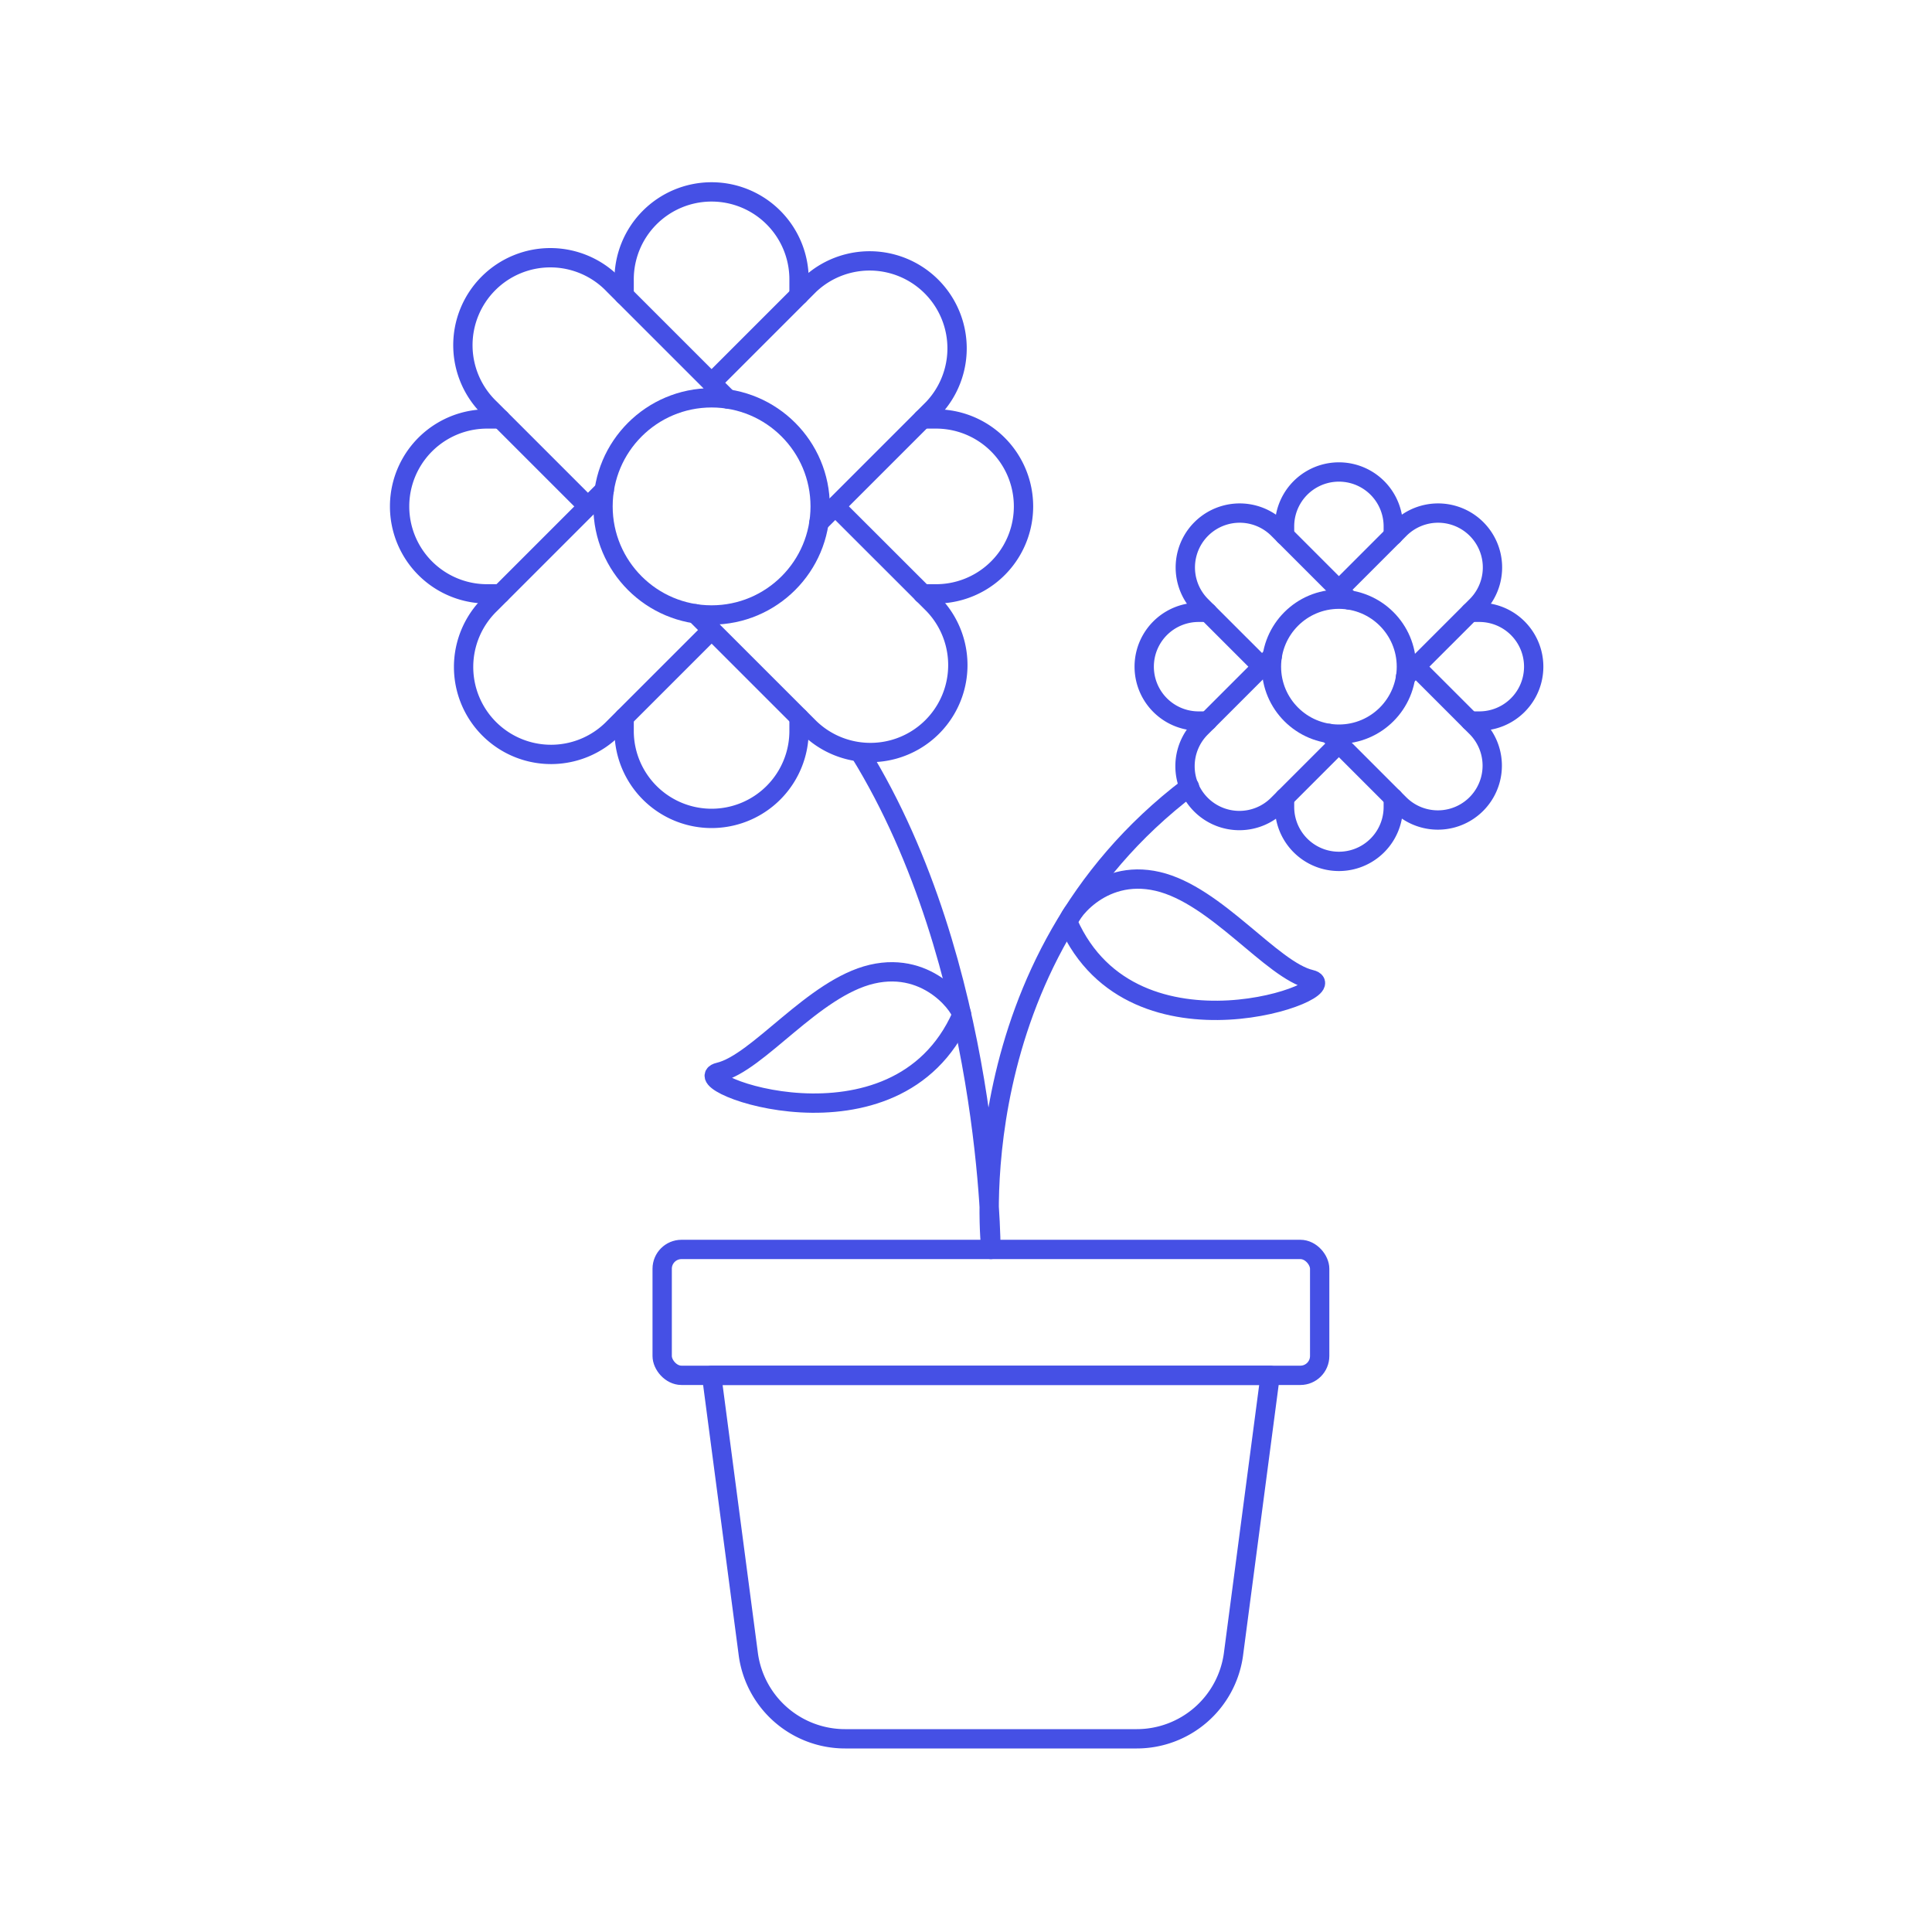 <svg xmlns="http://www.w3.org/2000/svg" viewBox="0 0 100 100"><g class="nc-icon-wrapper"><defs/><path class="a" d="M61.567 40.723C49.519 49.851 51.29 64.671 51.29 64.671s0-14.723-6.775-25.708" fill="none" stroke="#4550e5" stroke-linecap="round" stroke-linejoin="round"/><path class="a" d="M43.739 90h15.1a5.052 5.052 0 0 0 5-4.337l1.906-14.476H36.832l1.906 14.476A5.052 5.052 0 0 0 43.739 90z" fill="none" stroke="#4550e5" stroke-linecap="round" stroke-linejoin="round"/><rect class="a" x="34.274" y="64.671" width="34.032" height="6.516" rx="1" fill="none" stroke="#4550e5" stroke-linecap="round" stroke-linejoin="round"/><path class="a" d="M55.288 47.767c-.108-.243 1.6-2.854 4.639-2.145s5.893 4.6 7.92 5.075-9.17 4.718-12.559-2.93z" fill="none" stroke="#4550e5" stroke-linecap="round" stroke-linejoin="round"/><path class="a" d="M49.772 52.567c.108-.243-1.6-2.854-4.639-2.144s-5.893 4.6-7.921 5.074 9.171 4.719 12.56-2.93z" fill="none" stroke="#4550e5" stroke-linecap="round" stroke-linejoin="round"/><path class="a" d="M32.305 15.283v-.756a4.527 4.527 0 1 1 9.053 0v.756" fill="none" stroke="#4550e5" stroke-linecap="round" stroke-linejoin="round"/><path class="a" d="M25.9 30.738h-.757a4.527 4.527 0 0 1 0-9.053h.757" fill="none" stroke="#4550e5" stroke-linecap="round" stroke-linejoin="round"/><path class="a" d="M41.358 37.139v.761a4.527 4.527 0 0 1-9.053 0v-.757" fill="none" stroke="#4550e5" stroke-linecap="round" stroke-linejoin="round"/><path class="a" d="M47.76 21.685h.757a4.527 4.527 0 0 1 0 9.053h-.757" fill="none" stroke="#4550e5" stroke-linecap="round" stroke-linejoin="round"/><path class="a" d="M30.43 26.211l-5.061-5.061a4.527 4.527 0 1 1 6.4-6.4l5.907 5.906" fill="none" stroke="#4550e5" stroke-linecap="round" stroke-linejoin="round"/><path class="a" d="M36.832 19.81l5.062-5.062a4.527 4.527 0 0 1 6.4 6.4l-5.906 5.906" fill="none" stroke="#4550e5" stroke-linecap="round" stroke-linejoin="round"/><path class="a" d="M43.233 26.211l5.067 5.062a4.526 4.526 0 0 1-6.4 6.4l-5.907-5.906" fill="none" stroke="#4550e5" stroke-linecap="round" stroke-linejoin="round"/><path class="a" d="M36.832 32.613l-5.062 5.061a4.526 4.526 0 1 1-6.4-6.4l5.906-5.906" fill="none" stroke="#4550e5" stroke-linecap="round" stroke-linejoin="round"/><circle class="a" cx="36.832" cy="26.211" r="5.62" fill="none" stroke="#4550e5" stroke-linecap="round" stroke-linejoin="round"/><g><path class="a" d="M66.488 27.714v-.47a2.814 2.814 0 1 1 5.628 0v.47" fill="none" stroke="#4550e5" stroke-linecap="round" stroke-linejoin="round"/><path class="a" d="M62.509 37.321h-.471a2.814 2.814 0 0 1 0-5.628h.471" fill="none" stroke="#4550e5" stroke-linecap="round" stroke-linejoin="round"/><path class="a" d="M72.116 41.3v.471a2.814 2.814 0 1 1-5.628 0V41.3" fill="none" stroke="#4550e5" stroke-linecap="round" stroke-linejoin="round"/><path class="a" d="M76.1 31.693h.47a2.814 2.814 0 1 1 0 5.628h-.47" fill="none" stroke="#4550e5" stroke-linecap="round" stroke-linejoin="round"/><path class="a" d="M65.323 34.507l-3.147-3.146a2.814 2.814 0 1 1 3.98-3.98l3.671 3.672" fill="none" stroke="#4550e5" stroke-linecap="round" stroke-linejoin="round"/><path class="a" d="M69.3 30.528l3.146-3.147a2.814 2.814 0 0 1 3.98 3.98l-3.672 3.671" fill="none" stroke="#4550e5" stroke-linecap="round" stroke-linejoin="round"/><path class="a" d="M73.281 34.507l3.147 3.147a2.814 2.814 0 0 1-3.98 3.979l-3.671-3.672" fill="none" stroke="#4550e5" stroke-linecap="round" stroke-linejoin="round"/><path class="a" d="M69.3 38.487l-3.146 3.146a2.814 2.814 0 1 1-3.98-3.979l3.672-3.672" fill="none" stroke="#4550e5" stroke-linecap="round" stroke-linejoin="round"/><circle class="a" cx="69.302" cy="34.507" r="3.493" fill="none" stroke="#4550e5" stroke-linecap="round" stroke-linejoin="round"/></g></g></svg>